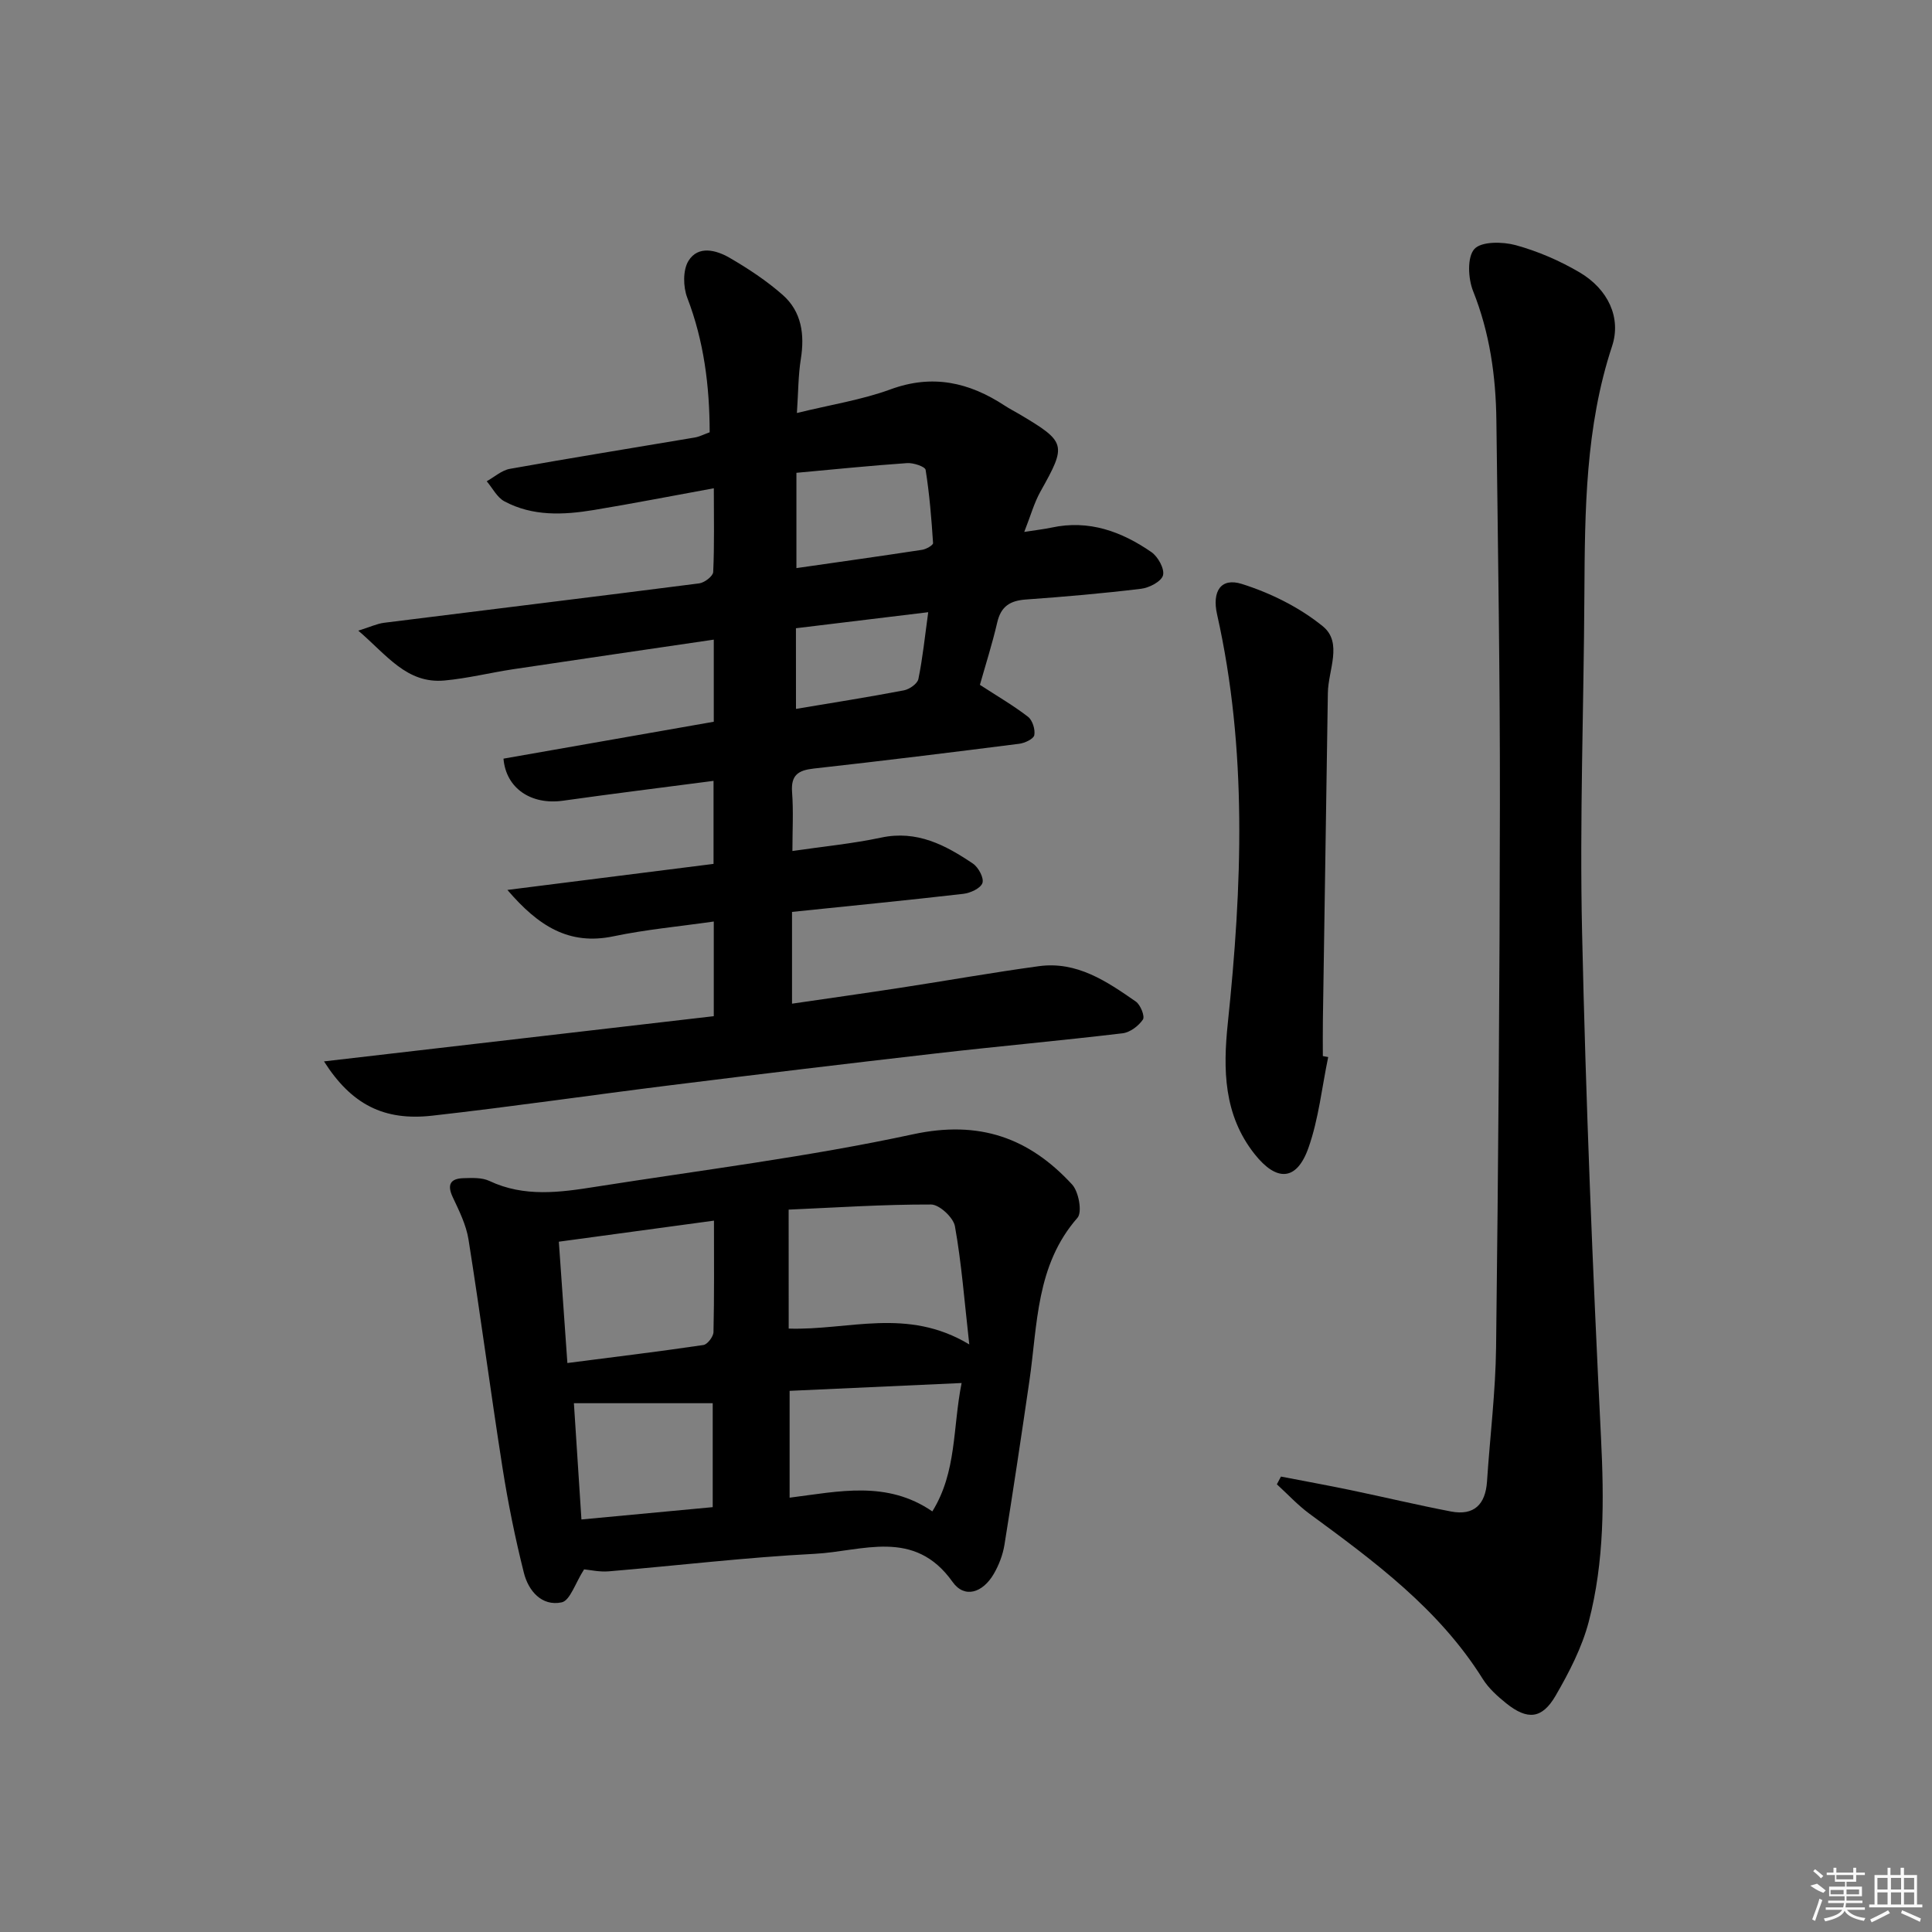 <svg enable-background="new 0 0 400 400" viewBox="0 0 400 400" xmlns="http://www.w3.org/2000/svg"><rect x="0" y="0" width="400" height="400" fill="#808080" stroke="none"/><path d="m67.08 219.75c27.36-3.17 53.95-6.26 80.7-9.36 0-6.71 0-12.81 0-19.6-7.12 1.02-14.02 1.65-20.76 3.06-9.23 1.93-15.57-2.13-21.97-9.6 14.74-1.86 28.59-3.61 42.68-5.39 0-5.68 0-11.1 0-17.19-10.57 1.38-20.89 2.66-31.19 4.11-6.48.91-11.77-2.48-12.3-8.71 14.41-2.53 28.88-5.06 43.54-7.64 0-5.56 0-10.99 0-17-14.02 2.06-27.76 4.06-41.5 6.12-4.76.72-9.47 1.9-14.25 2.34-7.81.71-11.9-5.23-17.85-10.32 2.47-.77 3.87-1.44 5.34-1.63 21.75-2.73 43.51-5.37 65.25-8.16 1.09-.14 2.85-1.49 2.89-2.35.26-5.59.13-11.2.13-17.34-8.93 1.63-16.86 3.18-24.84 4.5-6.31 1.04-12.67 1.34-18.53-1.8-1.52-.82-2.45-2.74-3.65-4.15 1.59-.88 3.09-2.27 4.79-2.57 12.74-2.28 25.53-4.33 38.29-6.49.95-.16 1.85-.64 3.08-1.08-.02-9.6-1.18-18.85-4.64-27.86-.86-2.25-.93-5.71.25-7.63 2.01-3.25 5.74-2.24 8.51-.64 3.86 2.24 7.66 4.75 11 7.69 3.92 3.46 4.57 8.19 3.75 13.29-.54 3.39-.52 6.88-.81 11.16 6.99-1.72 13.41-2.71 19.39-4.9 8.69-3.19 16.27-1.46 23.62 3.36.97.64 2.02 1.17 3.02 1.76 9.77 5.8 9.85 6.31 4.4 16.03-1.33 2.38-2.06 5.09-3.36 8.37 2.45-.39 4.07-.56 5.66-.9 7.72-1.67 14.49.81 20.67 5.08 1.36.94 2.75 3.46 2.4 4.8-.34 1.28-2.85 2.59-4.54 2.79-7.92.96-15.87 1.65-23.83 2.22-3.26.23-5.18 1.39-5.95 4.74-1.04 4.48-2.45 8.88-3.59 12.93 3.71 2.41 7 4.32 9.97 6.62.92.72 1.51 2.62 1.29 3.8-.15.78-1.96 1.63-3.11 1.78-14.17 1.8-28.36 3.55-42.56 5.13-3.22.36-4.74 1.36-4.48 4.88.3 3.95.07 7.95.07 12.19 6.34-.93 12.42-1.51 18.35-2.77 7.43-1.59 13.34 1.54 19.04 5.39 1.13.77 2.31 2.98 1.95 4.01-.38 1.1-2.49 2.07-3.95 2.24-11.55 1.33-23.11 2.46-35.47 3.74v19c7.3-1.07 14.94-2.14 22.56-3.31 9.51-1.46 19-3.15 28.53-4.45 7.87-1.08 14.07 3.13 20.1 7.33.96.67 1.9 3.05 1.46 3.71-.89 1.32-2.65 2.66-4.2 2.85-12.87 1.53-25.78 2.69-38.65 4.17-18.31 2.1-36.61 4.3-54.91 6.58-16.48 2.05-32.91 4.46-49.4 6.31-10 1.12-16.72-2.33-22.39-11.24zm97.81-102.13c9.03-1.3 17.54-2.49 26.04-3.79.84-.13 2.28-.96 2.25-1.39-.33-5.07-.74-10.15-1.54-15.16-.11-.68-2.53-1.49-3.83-1.4-7.53.52-15.05 1.29-22.92 2.01zm-.09 29.15c7.75-1.3 15.07-2.45 22.34-3.84 1.15-.22 2.8-1.37 3-2.34.89-4.31 1.33-8.71 2.04-13.84-9.67 1.17-18.59 2.25-27.39 3.32.01 5.84.01 11.05.01 16.7z"/><path d="m265.21 305.71c4.77.92 9.56 1.79 14.32 2.78 6.97 1.45 13.9 3.11 20.89 4.45 4.77.91 7.13-1.47 7.45-6.21.61-9.28 1.77-18.55 1.88-27.84.45-37.47.75-74.94.79-112.41.03-26.48-.41-52.95-.73-79.43-.11-9.18-1.37-18.14-4.83-26.81-1.03-2.59-1.24-7 .27-8.68 1.45-1.61 5.85-1.54 8.57-.8 4.59 1.26 9.12 3.22 13.23 5.64 5.9 3.48 8.66 9.4 6.71 15.28-5.53 16.75-5.63 34-5.73 51.31-.12 23.31-1 46.64-.48 69.94.77 34.92 2.19 69.83 3.92 104.71.64 12.89.72 25.62-2.53 38.09-1.4 5.35-4.06 10.5-6.86 15.33-2.82 4.87-5.86 5.11-10.26 1.57-1.8-1.45-3.62-3.09-4.83-5.02-9.06-14.49-22.46-24.35-35.9-34.22-2.42-1.78-4.49-4.04-6.73-6.08.29-.54.57-1.07.85-1.6z"/><path d="m120.93 324.92c-1.84 2.86-2.9 6.46-4.64 6.83-4.14.87-6.9-2.4-7.83-6.13-1.81-7.2-3.29-14.51-4.44-21.85-2.46-15.69-4.53-31.45-7.02-47.14-.48-3.02-1.93-5.94-3.26-8.76-1.23-2.62-.49-3.86 2.2-3.94 1.8-.05 3.83-.16 5.38.57 7.22 3.41 14.62 2.38 22 1.21 21.94-3.46 44.04-6.19 65.72-10.87 13.75-2.97 24.04.75 32.93 10.4 1.37 1.49 2.13 5.73 1.11 6.89-8.62 9.83-8.25 22.08-9.96 33.81-1.65 11.31-3.34 22.62-5.16 33.9-.34 2.08-1.15 4.2-2.21 6.02-2.29 3.93-6.06 5.14-8.53 1.66-7.93-11.2-18.72-6.32-28.52-5.82-14.25.73-28.45 2.44-42.68 3.63-1.94.16-3.94-.31-5.09-.41zm42.36-49.85c12.42.4 24.49-4.49 37.39 3.28-1.03-9.16-1.61-16.88-2.97-24.46-.32-1.81-3.22-4.51-4.94-4.51-9.84-.03-19.68.63-29.49 1.06.01 9.07.01 16.83.01 24.63zm-47.59-17.99c.61 8.68 1.17 16.67 1.77 25.12 9.84-1.27 19.02-2.38 28.16-3.73.84-.12 2.07-1.74 2.09-2.68.17-7.43.1-14.86.1-23.07-10.84 1.47-21.09 2.87-32.12 4.36zm83.39 29.26c-12.45.57-24.08 1.1-35.61 1.62v22.12c10.21-1.29 20.13-3.62 29.55 2.84 5.09-8.22 4.19-17.22 6.06-26.58zm-78.71 28.25c9.33-.87 18.31-1.72 27.18-2.55 0-7.84 0-14.78 0-21.52-9.63 0-18.98 0-28.74 0 .53 8.33 1.04 16.05 1.56 24.07z"/><path d="m274.99 218.85c-1.31 6.29-1.97 12.8-4.09 18.8-2.45 6.93-6.61 7.02-11.14 1.3-6.45-8.14-6.55-17.56-5.56-27.07 2.97-28.34 4.09-56.6-2.22-84.69-1.06-4.73.76-7.67 5.13-6.29 5.96 1.88 11.95 4.85 16.77 8.77 4.16 3.38 1.11 9.08 1.04 13.77-.34 22.57-.69 45.15-1.03 67.72-.04 2.49-.01 4.99-.01 7.49.38.07.74.14 1.11.2z"/><g fill="#fafafa"><path d="m374.8 390.4 1.4-.4c.7.5 1.3 1 1.8 1.4l-.5.5c-1.5-.6-2.1-1.1-2.7-1.5zm1 7.3-.6-.3c.5-1.4 1.1-2.8 1.5-4.3.2.1.4.2.6.3-.5 1.3-1 2.8-1.5 4.3zm-.4-10.3.4-.4c.4.3 1 .8 1.7 1.4l-.5.5c-.4-.5-1-1-1.6-1.5zm2.5.3h1.7v-1h.6v1h3.5v-1h.6v1h1.8v.5h-1.8v1.4h-2v1h3.2v2h-3.2v.9h3.3v.5h-3.4c0 .3-.1.6-.1.9h4v.5h-3.7c.7.9 1.9 1.5 3.8 1.7-.1.2-.2.4-.3.6-2.1-.4-3.5-1.1-4-2.1-.4 1-1.8 1.7-4 2.2-.1-.2-.2-.4-.3-.6 2.1-.4 3.4-1 3.8-1.8h-3.4v-.5h3.6c.1-.3.1-.6.2-.9h-3.3v-.5h3.4c0-.3 0-.6 0-.9h-3.2v-2h3.3v-1h-2.1v-1.4h-1.7v-.5zm1.1 3.5v1h2.7c0-.3 0-.4 0-.4 0-.1 0-.2 0-.2 0-.1 0-.2 0-.3h-2.7zm1.2-3v.9h3.5v-.9zm4.7 3h-2.6v.6.4h2.6z"/><path d="m393.6 386.7h.6v1.5h2.7v6.1h1.1v.6h-11v-.6h1.1v-6.1h2.7v-1.5h.6v1.5h2.1v-1.5zm-2.7 8.8.4.6c-1.2.6-2.5 1.3-3.8 1.9-.1-.2-.2-.4-.3-.6 1.2-.6 2.5-1.2 3.7-1.9zm-2.2-6.7v2.4h2.1v-2.4zm0 3v2.5h2.1v-2.5zm2.8-3v2.4h2.1v-2.4zm0 3v2.5h2.1v-2.5zm6 6.1c-1.4-.7-2.7-1.3-3.9-1.8l.2-.6c1.5.6 2.7 1.2 3.9 1.7zm-1.2-9.1h-2.1v2.4h2.1zm-2.1 3v2.5h2.1v-2.5z"/></g></svg>